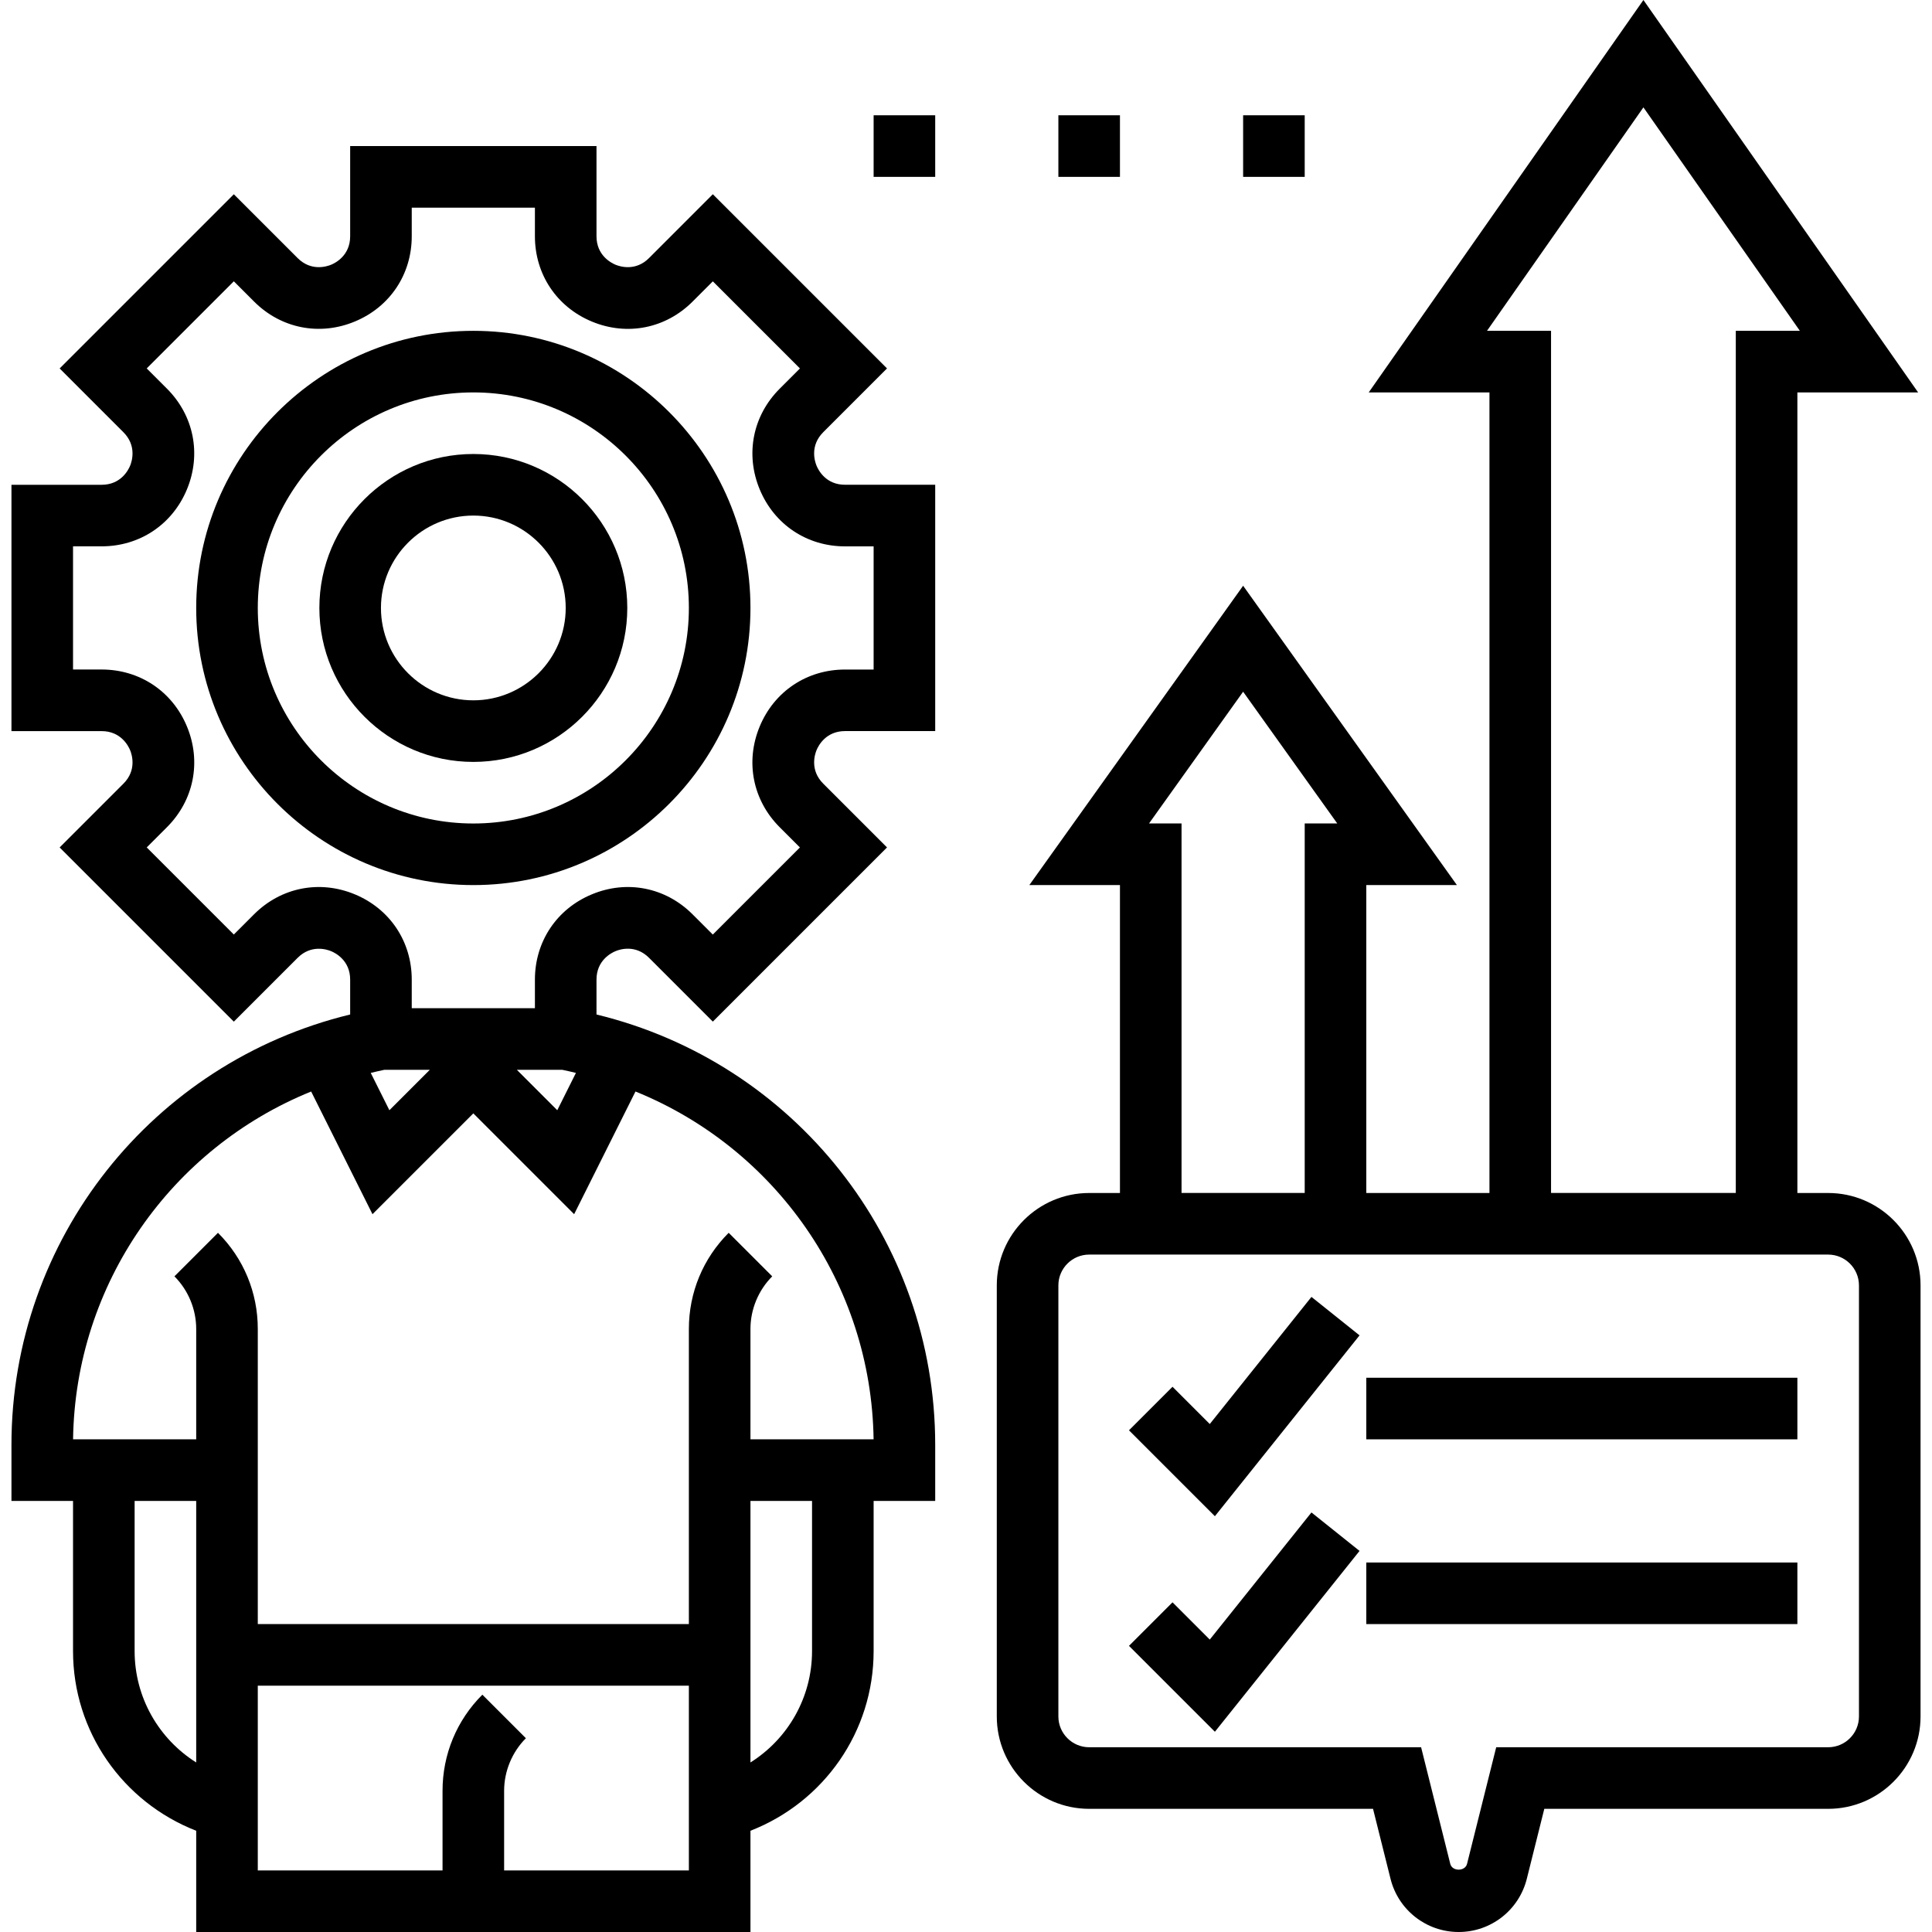 <svg id="_x33_0" enable-background="new 0 0 62 62.744" height="512" viewBox="0 0 62 62.744" width="512" xmlns="http://www.w3.org/2000/svg"><g><path d="m15 10.744c-4.962 0-9 4.038-9 9s4.038 9 9 9 9-4.038 9-9-4.038-9-9-9zm0 16c-3.86 0-7-3.14-7-7s3.14-7 7-7 7 3.14 7 7-3.14 7-7 7z"/><path d="m15 14.744c-2.757 0-5 2.243-5 5s2.243 5 5 5 5-2.243 5-5-2.243-5-5-5zm0 8c-1.654 0-3-1.346-3-3s1.346-3 3-3 3 1.346 3 3-1.346 3-3 3z"/><path d="m26.147 15.126c-.06-.145-.222-.651.217-1.09l2.071-2.071-5.657-5.657-2.071 2.072c-.438.439-.945.277-1.09.217s-.617-.305-.617-.924v-2.929h-8v2.929c0 .62-.472.864-.617.924-.146.06-.652.222-1.09-.217l-2.071-2.071-5.657 5.657 2.071 2.071c.438.438.277.945.217 1.09s-.304.617-.924.617h-2.929v8h2.929c.62 0 .864.473.924.617.06.145.222.651-.217 1.09l-2.071 2.071 5.657 5.657 2.071-2.071c.439-.439.945-.277 1.09-.217s.617.304.617.923v1.133c-6.419 1.557-11 7.298-11 13.977v1.82h2v4.877c0 2.616 1.615 4.904 4 5.835v3.289h18v-3.289c2.385-.931 4-3.218 4-5.835v-4.877h2v-1.82c0-6.679-4.581-12.42-11-13.977v-1.133c0-.62.472-.864.617-.924.144-.061.65-.223 1.09.217l2.071 2.071 5.657-5.657-2.071-2.071c-.438-.438-.277-.945-.217-1.09s.304-.617.924-.617h2.929v-8h-2.929c-.62.001-.864-.472-.924-.617zm-8.255 19.618c.149.028.293.067.44.1l-.606 1.212-1.312-1.312zm-5.784 0h1.478l-1.312 1.312-.606-1.212c.147-.033.291-.072.44-.1zm-8.108 18.877v-4.877h2v8.494c-1.218-.768-2-2.114-2-3.617zm12 7.123v-2.586c0-.635.258-1.258.707-1.707l-1.414-1.414c-.834.833-1.293 1.942-1.293 3.121v2.586h-6v-6h14v6zm10-7.123c0 1.503-.781 2.85-2 3.617v-8.494h2zm1.999-6.877h-3.999v-3.586c0-.635.258-1.258.707-1.707l-1.414-1.414c-.834.833-1.293 1.942-1.293 3.121v9.586h-14v-9.586c0-1.179-.459-2.288-1.293-3.121l-1.414 1.414c.449.449.707 1.071.707 1.707v3.586h-3.999c.072-5.052 3.189-9.454 7.732-11.296l1.992 3.984 3.275-3.274 3.274 3.274 1.992-3.984c4.543 1.841 7.66 6.243 7.733 11.296zm.001-25h-.929c-1.237 0-2.299.709-2.772 1.852-.473 1.142-.224 2.395.65 3.269l.657.657-2.829 2.829-.657-.657c-.874-.875-2.128-1.125-3.269-.65-1.142.472-1.851 1.534-1.851 2.77v.929h-4v-.929c0-1.236-.709-2.298-1.852-2.771-1.142-.473-2.395-.224-3.269.65l-.657.657-2.829-2.829.657-.657c.875-.874 1.124-2.127.65-3.269-.473-1.143-1.535-1.852-2.772-1.852h-.928v-4h.929c1.236 0 2.298-.709 2.771-1.852.473-1.142.224-2.395-.65-3.269l-.657-.657 2.829-2.829.657.657c.874.875 2.128 1.124 3.269.65 1.143-.472 1.852-1.534 1.852-2.77v-.929h4v.929c0 1.236.709 2.298 1.852 2.771 1.143.474 2.395.225 3.269-.65l.657-.657 2.829 2.829-.657.657c-.875.874-1.124 2.127-.65 3.269.473 1.143 1.535 1.852 2.771 1.852h.929z"/><path d="m28 3.744h2v2h-2z"/><path d="m34 3.744h2v2h-2z"/><path d="m40 3.744h2v2h-2z"/><path d="m59 38.744h-1v-26h3.921l-8.921-12.744-8.921 12.744h3.921v26h-4v-10h2.943l-6.943-9.721-6.943 9.721h2.943v10h-1c-1.654 0-3 1.346-3 3v14c0 1.654 1.346 3 3 3h9.219l.568 2.272c.254 1.017 1.165 1.728 2.213 1.728s1.958-.71 2.213-1.728l.568-2.272h9.219c1.654 0 3-1.346 3-3v-14c0-1.655-1.346-3-3-3zm-11.08-28 5.08-7.257 5.08 7.256h-2.08v28h-6v-28h-2.08zm-10.977 16 3.057-4.28 3.057 4.279h-1.057v12h-4v-12h-1.057zm23.057 29c0 .551-.449 1-1 1h-10.781l-.947 3.787c-.063.251-.482.251-.545 0l-.947-3.787h-10.78c-.551 0-1-.449-1-1v-14c0-.551.449-1 1-1h24c.551 0 1 .449 1 1z"/><path d="m38.917 46.247-1.21-1.21-1.414 1.414 2.79 2.79 4.698-5.873-1.562-1.249z"/><path d="m38.917 53.247-1.21-1.21-1.414 1.414 2.79 2.79 4.698-5.873-1.562-1.249z"/><path d="m44 50.744h14v2h-14z"/><path d="m44 44.744h14v2h-14z"/></g></svg>